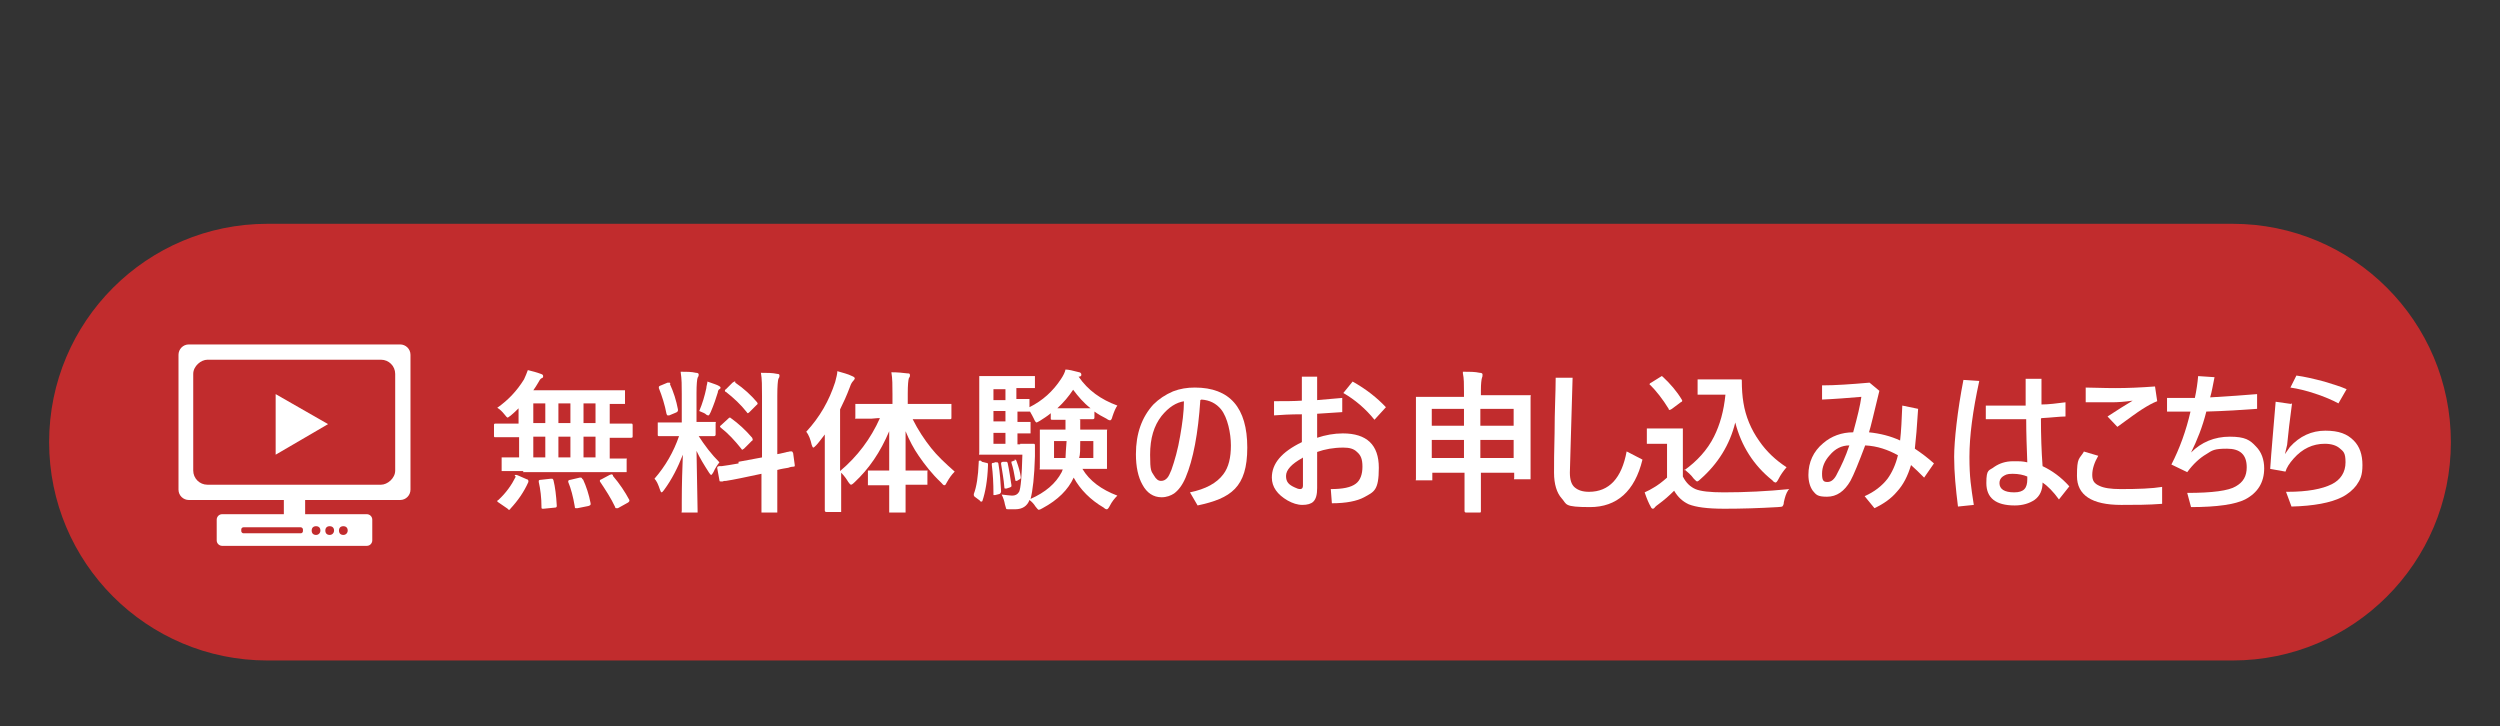 <?xml version="1.0" encoding="UTF-8"?>
<svg xmlns="http://www.w3.org/2000/svg" width="458" height="133" version="1.1" viewBox="0 0 458 133">
  <rect x="0" y="0" width="458" height="133" fill="#333333" stroke="none"/>
  <defs>
    <style>
      .cls-1 {
        fill: #fff;
      }

      .cls-2 {
        fill: #c12c2d;
      }

      .cls-3 {
        isolation: isolate;
      }
    </style>
  </defs>
  <!-- Generator: Adobe Illustrator 28.7.7, SVG Export Plug-In . SVG Version: 1.2.0 Build 194)  -->
  <g>
    <g id="_レイヤー_1" data-name="レイヤー_1">
      <path class="cls-2" d="M49,41h360c22.1,0,40,17.9,40,40h0c0,22.1-17.9,40-40,40H49c-22.1,0-40-17.9-40-40h0c0-22.1,17.9-40,40-40Z"/>
      <g>
        <g>
          <path class="cls-1" d="M73.4,63.1h-38.8c-1.1,0-1.9.9-1.9,1.9v24.7c0,1.1.9,1.9,1.9,1.9h17.4v2.6h-11.3c-.6,0-1,.5-1,1v3.8c0,.6.5,1,1,1h26.5c.6,0,1-.5,1-1v-3.8c0-.6-.5-1-1-1h-11.3v-2.6h17.4c1.1,0,1.9-.9,1.9-1.9v-24.7c0-1.1-.9-1.9-1.9-1.9Z"/>
          <rect class="cls-2" x="42.5" y="58.9" width="22.9" height="37" rx="2.6" ry="2.6" transform="translate(131.3 23.4) rotate(90)"/>
          <g>
            <rect class="cls-2" x="44.2" y="96.6" width="11.3" height="1.1" rx=".4" ry=".4"/>
            <g>
              <path class="cls-2" d="M63.7,97.2c0,.4-.3.8-.8.8s-.8-.3-.8-.8.3-.8.8-.8.8.3.8.8Z"/>
              <path class="cls-2" d="M61.2,97.2c0,.4-.3.8-.8.8s-.8-.3-.8-.8.3-.8.8-.8.8.3.8.8Z"/>
              <path class="cls-2" d="M58.7,97.2c0,.4-.3.8-.8.8s-.8-.3-.8-.8.3-.8.8-.8.8.3.8.8Z"/>
            </g>
          </g>
        </g>
        <polygon class="cls-1" points="60.1 77.7 50.5 83.3 50.5 72.2 60.1 77.7"/>
      </g>
      <g id="_資料ダウンロード" data-name="資料ダウンロード" class="cls-3">
        <g class="cls-3">
          <path class="cls-1" d="M95.9,86.3h-3.7c-.1,0-.2,0-.3,0,0,0,0-.1,0-.2v-2c0-.1,0-.2,0-.3,0,0,.1,0,.3,0h2.9c0,0,0-3.7,0-3.7h-4.3c-.2,0-.3,0-.3-.2v-2c0-.2,0-.3.3-.3h3.4c0,0,.8,0,.8,0v-2.8c-.4.4-.9.9-1.4,1.3-.3.2-.5.4-.6.4s-.3-.2-.6-.6c-.4-.5-.8-.9-1.3-1.2,2-1.4,3.6-3.1,4.9-5.2.3-.6.5-1.2.7-1.7.8.2,1.6.4,2.4.7.3.1.4.2.4.4s0,.3-.3.4c-.2.1-.4.4-.6.8-.3.5-.6,1-.9,1.4h16.5c.2,0,.3,0,.3,0,0,0,0,.1,0,.3v2c0,.1,0,.2,0,.2,0,0-.1,0-.3,0s-.1,0-.3,0c-.7,0-1.4,0-2.2,0v3.6h3.9c.2,0,.3,0,.3.3v2c0,.2,0,.3-.3.3h-3.4c0,0-.5,0-.5,0v3.8h2.8c.1,0,.2,0,.3,0s0,.1,0,.2v2c0,.1,0,.2,0,.3,0,0-.1,0-.3,0h-3.7c0,0-15,0-15,0ZM94.3,87.2c0-.2.1-.2.2-.2s.2,0,.4.1l1.6.7c.2,0,.3.2.3.3s0,.1,0,.2c-.8,1.8-1.9,3.4-3.3,4.9,0,.1-.2.2-.2.2s-.2,0-.3-.2l-1.6-1.1c-.2-.1-.3-.2-.3-.3s0-.1.2-.2c1.4-1.3,2.4-2.7,3.2-4.3ZM97.7,77.5h2.2v-3.6h-2.2v3.6ZM97.7,83.8h2.2v-3.8h-2.2v3.8ZM100.9,87.7h.2c.1,0,.2,0,.3.3.3,1.2.5,2.8.6,4.6,0,0,0,0,0,.1,0,.2-.1.3-.4.3l-2,.2c-.1,0-.2,0-.2,0-.2,0-.2-.1-.2-.3,0-1.7-.2-3.3-.5-4.6,0,0,0-.1,0-.2,0-.1.1-.2.4-.2l1.8-.2ZM102.3,77.5h2.2v-3.6h-2.2v3.6ZM102.3,83.8h2.2v-3.8h-2.2v3.8ZM106.8,87.8c.6,1.3,1.1,2.8,1.4,4.4,0,0,0,.2,0,.2,0,.1-.1.2-.4.3l-2,.4c-.2,0-.3,0-.3,0-.1,0-.2,0-.2-.3-.3-1.8-.7-3.3-1.2-4.5,0,0,0-.2,0-.2,0,0,.1-.2.4-.2l1.7-.4c.1,0,.2,0,.2,0,.1,0,.2,0,.3.3ZM106.9,77.5h2.2v-3.6h-2.2v3.6ZM106.9,83.8h2.2v-3.8h-2.2v3.8ZM112.3,87.2c1.2,1.4,2.2,2.9,3,4.4,0,0,0,.2,0,.2,0,0-.1.2-.3.3l-1.8,1c-.1,0-.2,0-.3,0s-.2,0-.2-.2c-.8-1.7-1.8-3.2-2.8-4.7,0,0,0-.1,0-.2s.1-.1.3-.2l1.5-.8c.1,0,.2-.1.3-.1s.2,0,.3.2Z"/>
          <path class="cls-1" d="M124.7,68.1c1,0,2,0,2.8.2.3,0,.5.1.5.3s0,.3-.2.6c-.1.3-.2,1.2-.2,2.8v5.3h3.2c.2,0,.2,0,.3,0s0,.1,0,.3v2c0,.2-.1.3-.3.3h-2.8c1.1,1.7,2.3,3.3,3.8,4.8-.4.5-.8,1.1-1.1,1.8-.2.3-.3.5-.4.5s-.2-.1-.4-.4c-.9-1.4-1.7-2.7-2.3-4l.2,11c0,.1,0,.2,0,.3,0,0-.1,0-.3,0h-2.3c-.1,0-.2,0-.3,0s0-.1,0-.3,0-.6,0-1.7c0-3.2.1-6.1.2-8.6-.9,2.3-2,4.5-3.4,6.4-.2.3-.4.5-.5.5s-.2-.2-.3-.5c-.3-.9-.6-1.6-1-2,2-2.3,3.5-4.9,4.5-7.8h-3.6c-.2,0-.3,0-.3-.2v-2c0-.2,0-.2,0-.3,0,0,.1,0,.3,0h3c0,0,1.1,0,1.1,0v-5.2c0-1.5,0-2.8-.2-4ZM122.7,70.3c.7,1.5,1.2,3.1,1.5,4.7,0,0,0,.1,0,.2,0,.1-.1.3-.4.4l-1.2.5c-.2,0-.3,0-.3,0,0,0-.1,0-.2-.3-.3-1.6-.8-3.2-1.4-4.7,0,0,0-.2,0-.2,0-.1.1-.2.4-.3l1.2-.5c.1,0,.2,0,.3,0s.2,0,.2.3ZM128.1,75.3c.6-1.4,1-2.8,1.3-4.2,0-.4.2-.8.2-1.2,1.1.4,1.8.6,2.1.8.2.1.3.2.3.3s0,.2-.2.3c-.1,0-.3.3-.3.6-.3,1-.7,2.2-1.3,3.6-.2.4-.3.6-.4.6s-.3,0-.6-.3c-.3-.2-.7-.3-1.1-.5ZM135.3,84.6l4.3-.8v-11.2c0-1.8,0-3.2-.2-4.3,1.1,0,2.1,0,3,.2.3,0,.4.1.4.3s0,.3-.2.6c-.1.3-.2,1.3-.2,3.1v10.7c.7-.1,1.3-.3,1.8-.4,0,0,.2,0,.5-.1.1,0,.2,0,.2,0,0,0,.1,0,.2,0,0,0,.1.1.2.3l.3,2.2c0,0,0,.1,0,.1,0,.1,0,.2-.3.2,0,0-.4,0-.9.2-.6.1-1.3.2-2,.4v7.5c0,.1,0,.2,0,.3,0,0-.1,0-.3,0h-2.3c-.1,0-.2,0-.3,0,0,0,0-.1,0-.2v-4.8c0,0,0-2.1,0-2.1l-3.8.8c-1,.2-2,.4-2.7.5-.2,0-.4,0-.6.1-.1,0-.2,0-.2,0,0,0-.1,0-.2,0-.1,0-.2,0-.2-.2l-.4-2.2c0,0,0-.2,0-.2,0,0,0-.1.3-.2,0,0,.2,0,.5,0,.9-.1,1.9-.3,3.1-.5ZM133.9,76.6c1.4,1,2.7,2.2,3.9,3.6,0,.1.1.2.1.3s0,.2-.2.3l-1.4,1.4c-.2.1-.3.2-.3.2s-.1,0-.2-.2c-1.2-1.5-2.4-2.8-3.7-3.8-.1-.1-.2-.2-.2-.2,0,0,0-.2.2-.3l1.3-1.2c.1-.1.2-.2.3-.2s.1,0,.3.2ZM134.7,70.1c1.6,1.1,2.9,2.3,4,3.6,0,0,.1.2.1.2s0,.2-.2.3l-1.3,1.3c-.2.2-.3.2-.3.2s-.1,0-.2-.2c-1.1-1.4-2.4-2.6-3.8-3.7-.1,0-.2-.1-.2-.2s0-.2.2-.3l1.2-1.2c.2-.1.3-.2.3-.2s.1,0,.2,0Z"/>
          <path class="cls-1" d="M160.8,76.7h-3.8c-.1,0-.2,0-.3,0s0-.1,0-.2v-2.2c0-.2,0-.3,0-.3,0,0,.1,0,.2,0h3.8s2.8,0,2.8,0v-1.8c0-1.5,0-2.9-.2-4,1.2,0,2.1.1,2.9.2.3,0,.5,0,.5.3s0,.3-.2.6c-.1.3-.2,1.2-.2,2.8v1.9h7.8c.1,0,.2,0,.2,0,0,0,0,.1,0,.3v2.2c0,.2,0,.3-.3.3h-3.9c0,0-2.9,0-2.9,0,1,2,2.2,3.8,3.4,5.3,1.1,1.4,2.6,2.8,4.3,4.3-.6.6-1,1.2-1.4,1.9-.2.4-.3.6-.5.6s-.3-.2-.6-.5c-1.7-1.6-3-3.3-4.1-4.9-.9-1.3-1.7-2.8-2.4-4.5,0,1.9,0,4.3,0,7.2h3.7c.1,0,.2,0,.3,0s0,.1,0,.2v2.1c0,.2,0,.3,0,.3,0,0-.1,0-.3,0h-3.1c0,0-.6,0-.6,0,0,1.1,0,2.3,0,3.5,0,.9,0,1.3,0,1.3,0,.1,0,.2,0,.3,0,0-.1,0-.3,0h-2.4c-.2,0-.3,0-.3,0,0,0,0-.1,0-.2s0-.6,0-1.7c0-1.1,0-2.2,0-3.1h-3.6c-.1,0-.2,0-.3,0,0,0,0-.1,0-.3v-2.1c0-.1,0-.2,0-.3,0,0,.1,0,.3,0h3.1c0,0,.5,0,.5,0,0-2.2,0-4.6,0-7.2-1.6,3.8-3.7,6.9-6.4,9.4-.3.3-.5.4-.6.4s-.3-.2-.5-.5c-.3-.5-.7-1.1-1.3-1.7v6.9c0,.1,0,.2,0,.3,0,0-.1,0-.3,0h-2.4c-.2,0-.3-.1-.3-.3v-4.3c0,0,0-6.4,0-6.4,0-1.4,0-2.4,0-3.2-.7.9-1.2,1.6-1.6,2-.2.2-.4.4-.5.4s-.2-.2-.3-.5c-.2-.9-.5-1.8-1-2.4,2.5-2.7,4.2-5.7,5.3-9.1.2-.8.4-1.5.4-2,1,.3,1.9.5,2.7.9.3.1.5.3.5.4s-.1.3-.3.5c-.2.2-.4.5-.6,1.1-.6,1.6-1.2,2.9-1.8,4.1v11.3c3.2-2.7,5.6-5.9,7.3-9.7h-1.6Z"/>
          <path class="cls-1" d="M179.9,84.6l.8.2c.2,0,.3.1.3.2,0,0,0,.1,0,.3-.1,2.8-.5,4.9-1,6.4,0,.1-.1.2-.2.2s-.2,0-.3-.2l-.8-.6c-.2-.1-.3-.3-.3-.4s0-.1,0-.2c.5-1.3.8-3.2.9-5.8,0-.2,0-.3.1-.3s.1,0,.3,0ZM198,76.9h-.1v1.8h4.6c.1,0,.2,0,.3,0s0,.1,0,.2v2.1c0,0,0,2.5,0,2.5v2.1c0,.1,0,.2,0,.3,0,0-.1,0-.3,0h-3.4c0,0-.8,0-.8,0,1.3,2.2,3.5,3.8,6.4,4.9-.5.5-1,1.1-1.4,1.9-.2.4-.4.6-.5.6s-.3,0-.6-.3c-2.4-1.4-4.3-3.3-5.5-5.5-1,2.2-2.9,4.1-5.7,5.6-.3.2-.6.3-.7.3s-.3-.2-.6-.6c-.3-.5-.7-.9-1.1-1.2-.4,1.1-1.3,1.7-2.6,1.7s-1,0-1.3,0c-.2,0-.4,0-.4-.2,0,0-.1-.3-.2-.7-.1-.6-.3-1.2-.6-1.8.9.1,1.6.2,1.9.2.6,0,1-.2,1.3-.7.3-.6.5-2.9.6-6.8h-7.6c-.1,0-.2,0-.3,0s0-.1,0-.3v-3.4c0,0,0-7,0-7v-3.4c0-.1,0-.2,0-.3,0,0,.1,0,.2,0h2.9c0,0,4.1,0,4.1,0h2.7c.2,0,.3,0,.3,0s0,.1,0,.2v1.8c0,.1,0,.2,0,.2,0,0-.1,0-.3,0h-2.7c0,0-.4,0-.4,0v2h2.1c.1,0,.2,0,.3,0,0,0,0,.1,0,.3v1.2c2.4-1.2,4.3-2.9,5.8-5.2.4-.6.7-1.2.8-1.7.5,0,1.4.2,2.5.5.2,0,.4.2.4.4s0,.3-.3.4h-.2c1.7,2.5,4.1,4.2,7.1,5.3-.3.4-.6,1.1-.9,2-.1.5-.3.7-.4.7s-.3,0-.7-.3c-.8-.4-1.5-.8-2.2-1.3v1.1c0,.2-.1.3-.3.3h-2.5ZM182.4,84.7c.1,0,.2,0,.3,0s.1,0,.2.2c.3,1.7.4,3.4.5,5.1,0,.2-.1.4-.3.5l-.8.2c-.2,0-.3,0-.3,0,0,0,0,0,0-.2,0-2-.1-3.7-.3-5.3,0,0,0-.2,0-.2,0-.1,0-.2.3-.2l.6-.2ZM182,73.3h2.2v-2h-2.2v2ZM182,77.2h2.2v-1.9h-2.2v1.9ZM182,81.3h2.2v-2h-2.2v2ZM184.2,84.6c.1,0,.2,0,.2,0,0,0,.1,0,.2.2.3,1.4.5,2.8.7,4.1,0,0,0,.1,0,.1,0,.1,0,.2-.3.3l-.6.2c-.1,0-.2,0-.3,0,0,0-.1,0-.1-.2-.1-1.5-.4-2.9-.6-4.3,0,0,0-.1,0-.2,0,0,0-.1.3-.2h.6ZM185.8,84.2c.1,0,.2,0,.2,0s.1,0,.2.2c.4,1.1.7,2.1.8,3,0,0,0,0,0,.1,0,.1,0,.2-.2.3l-.5.3c-.1,0-.2,0-.2,0s-.1,0-.1-.2c-.2-1.2-.4-2.2-.7-3.1,0,0,0-.1,0-.2s0,0,.2-.1l.5-.2ZM186.9,81.3h2.4c.2,0,.3,0,.3.3,0,.7,0,1.3,0,2-.1,3.7-.4,6.3-.8,7.8,2.7-1.2,4.6-2.8,5.7-4.9l.2-.5h-3.9c-.2,0-.2,0-.3,0s0-.1,0-.3v-2.1c0,0,0-2.5,0-2.5v-2.1c0-.1,0-.2,0-.3,0,0,.1,0,.3,0h3.3c0,0,1.1,0,1.1,0v-1.8h-2.4c-.2,0-.3,0-.3-.2v-1c-.7.6-1.4,1-2,1.4-.3.2-.6.3-.6.3-.1,0-.3-.2-.5-.7-.2-.4-.4-.8-.7-1.3h-.8c-.4,0-.9,0-1.5,0v1.9h2.1c.1,0,.2,0,.3,0,0,0,0,.1,0,.3v1.5c0,.2,0,.2,0,.3,0,0-.1,0-.3,0s-.2,0-.6,0c-.4,0-.9,0-1.5,0v2h.5ZM195.3,80.8h-2.2v3.1h2.1c0-.6.1-1.6.2-3.1ZM193.7,74.8h6.1c-1.3-1-2.3-2.2-3.2-3.4-.8,1.2-1.7,2.3-2.9,3.4ZM197.7,83.9h2.6v-3.1h-2.4c0,1.4,0,2.5-.2,3.1Z"/>
          <path class="cls-1" d="M219.9,73.3c-.4,6.1-1.3,10.9-2.7,14.2-.6,1.4-1.3,2.3-2.1,2.9-.6.4-1.4.7-2.3.7-1.5,0-2.7-.8-3.5-2.3-.8-1.4-1.2-3.3-1.2-5.6,0-3.8,1.1-6.8,3.2-9.1,1-1,2.2-1.8,3.6-2.4,1.3-.5,2.6-.7,4-.7,6.4,0,9.6,3.7,9.6,11s-3,9.3-9.1,10.6l-1.4-2.4c2.9-.6,4.9-1.7,6.1-3.3,1-1.3,1.4-3.1,1.4-5.3s-.6-5.1-1.8-6.6c-.9-1.1-2.1-1.7-3.6-1.8ZM217,73.5c-1.5.2-2.9,1.1-4.2,2.7-1.4,1.8-2.1,4.1-2.1,7.1s.2,3,.7,3.8c.4.7.8,1,1.3,1s.8-.2,1.1-.5c.3-.3.5-.8.8-1.5.6-1.7,1.2-3.8,1.6-6.2.4-2.3.7-4.4.7-6.5Z"/>
          <path class="cls-1" d="M238.5,73.5v-4.5h2.8v4.3c1.5-.1,3.1-.3,4.6-.4v2.6c-1.5.1-3.1.2-4.6.3v4.4c1.5-.5,3.1-.8,4.7-.8,4.4,0,6.6,2.1,6.6,6.3s-.9,4.4-2.7,5.4c-1.3.7-3.3,1.1-5.9,1.1l-.2-2.6c2.2,0,3.7-.3,4.6-1,.8-.6,1.2-1.7,1.2-3.1s-.3-2.1-1-2.7c-.6-.6-1.4-.8-2.5-.8-1.8,0-3.4.3-4.8.8v6.6c0,1.2-.2,2-.7,2.5-.4.4-1.1.6-2,.6s-1.8-.3-2.7-.8c-1.9-1.1-2.9-2.5-2.9-4.2,0-2.6,1.8-4.7,5.5-6.5v-5.1c-2.1,0-3.8.1-5.1.2v-2.6c1.9,0,3.6,0,5.1-.1ZM238.6,83.9c-2,1.1-3,2.2-3,3.3s.5,1.6,1.6,2.1c.4.2.7.3,1,.3s.5-.2.5-.6v-5.2ZM246.1,72l1.7-2.1c2.5,1.4,4.5,3,6.1,4.7l-2.1,2.3c-1.6-2-3.6-3.7-5.7-4.9Z"/>
          <path class="cls-1" d="M268,68.1c1.2,0,2.2,0,3.1.2.3,0,.5.1.5.3s0,.4-.1.6c-.1.3-.2,1.1-.2,2.3v.9h8.8c.2,0,.2,0,.3,0s0,.1,0,.3v4.3c0,0,0,4.1,0,4.1v6.4c0,.1,0,.2,0,.3,0,0-.1,0-.3,0h-2.4c-.2,0-.2,0-.3,0s0-.1,0-.2v-1h-6.1v7c0,.2,0,.3-.2.3h-2.5c-.2,0-.3-.1-.3-.3v-5.2c0,0,0-1.8,0-1.8h-5.9v1.1c0,.1,0,.2,0,.3,0,0-.1,0-.3,0h-2.4c-.1,0-.2,0-.3,0s0-.1,0-.2v-6.4c0,0,0-3.6,0-3.6v-4.8c0-.2,0-.2,0-.3,0,0,.1,0,.3,0h3.8c0,0,4.7,0,4.7,0v-.9c0-1.4,0-2.5-.2-3.4ZM262.3,74.9v3.1h5.9v-3.1h-5.9ZM262.3,83.9h5.9v-3.3h-5.9v3.3ZM277.3,74.9h-6.1v3.1h6.1v-3.1ZM271.2,83.9h6.1v-3.3h-6.1v3.3Z"/>
          <path class="cls-1" d="M285,69.2h3.1c-.3,10.9-.5,16.7-.5,17.4,0,1.3.3,2.2.9,2.7.6.5,1.4.8,2.6.8,3.7,0,6-2.5,6.9-7.4l2.9,1.5c-1.4,5.8-4.7,8.7-9.6,8.7s-4.2-.5-5.2-1.6c-.9-1-1.4-2.6-1.4-4.7s0-3.2.1-7.3c0-4.1.2-7.4.2-10Z"/>
          <path class="cls-1" d="M327.6,89.8c-.4.6-.6,1.3-.8,2.2,0,.5-.2.7-.3.8,0,0-.4.1-.8.1-3.4.2-6.6.3-9.8.3s-5.2-.3-6.5-.8c-1.1-.5-2-1.3-2.7-2.5-.9.9-1.8,1.7-2.9,2.5-.3.2-.5.4-.6.5-.1.2-.3.3-.4.3s-.3-.1-.4-.4c-.3-.5-.7-1.4-1.1-2.6.7-.3,1.2-.6,1.7-.9.7-.4,1.5-1,2.4-1.8v-6.2h-3.4c-.2,0-.3,0-.3,0,0,0,0-.1,0-.3v-2.2c0-.1,0-.2,0-.3,0,0,.1,0,.3,0h2.1c0,0,1.8,0,1.8,0h2.1c.1,0,.2,0,.3,0,0,0,0,.1,0,.2v2.7c0,0,0,5.9,0,5.9.6,1.2,1.4,1.9,2.3,2.3.9.4,2.7.6,5.2.6,3.9,0,8-.2,12-.6ZM302.3,70.6c0,0-.1-.2-.1-.2s0-.2.3-.3l1.6-1c.2-.1.3-.2.3-.2s.1,0,.2.1c1.4,1.3,2.6,2.7,3.5,4.2,0,.1.1.2.1.2,0,0,0,.2-.3.3l-1.6,1.2c-.2.1-.3.2-.4.2s-.2,0-.2-.2c-1.1-1.8-2.3-3.3-3.4-4.4ZM308.5,86.2c2.4-1.7,4.3-3.8,5.5-6.2,1.1-2.2,1.8-4.7,2.1-7.7h-4.8c-.2,0-.3,0-.3,0,0,0,0-.1,0-.3v-2.2c0-.2,0-.2,0-.3,0,0,.1,0,.3,0h2.4c0,0,2.5,0,2.5,0h2.6c.2,0,.3,0,.3.2,0,1.6.1,2.9.3,4.1.4,2.5,1.4,4.9,2.9,7,1.3,1.9,3,3.5,5,4.8-.6.7-1.1,1.4-1.5,2.2-.2.4-.4.6-.5.6s-.4-.1-.6-.4c-3.4-2.7-5.7-6.3-6.8-10.6-1,4.1-3.2,7.6-6.4,10.4-.3.3-.5.4-.6.4s-.3-.2-.6-.5c-.5-.7-1.1-1.2-1.7-1.7Z"/>
          <path class="cls-1" d="M347.7,83.4c-1.8-1-3.8-1.7-6-1.8-1.2,3.2-2.1,5.4-2.7,6.5-1.1,1.9-2.5,2.9-4.3,2.9s-2-.4-2.6-1.1c-.5-.7-.8-1.7-.8-2.9,0-2.3.9-4.3,2.7-5.8,1.5-1.3,3.4-2,5.5-2,.8-2.9,1.3-5,1.5-6.5-2.4.2-4.8.4-7.2.5v-2.6c2.4,0,5.3-.2,8.7-.5l1.8,1.5c-1,4.1-1.6,6.7-1.9,7.6,2,.2,4,.7,5.7,1.5.2-1.7.3-3.9.4-6.4l2.9.6c-.2,3.2-.4,5.6-.6,7.3,1.2.8,2.4,1.7,3.5,2.7l-1.8,2.6c-.9-.9-1.7-1.7-2.4-2.3-.6,2-1.4,3.6-2.6,4.9-1,1.2-2.4,2.2-4.1,3l-1.8-2.2c1.8-.8,3.2-1.9,4.2-3.2.8-1.1,1.5-2.6,1.9-4.3ZM338.8,81.6c-1.4,0-2.6.6-3.6,1.8-.9,1-1.4,2.1-1.4,3.4s.3,1.5,1,1.5,1.3-.5,1.8-1.6c.7-1.3,1.5-3,2.2-5.1Z"/>
          <path class="cls-1" d="M362.6,69.8c-1.2,5.5-1.8,10.1-1.8,13.9s.3,5.5.8,8.8l-2.9.3c-.4-3.2-.7-6.2-.7-9.1s.6-8.5,1.7-14.1l2.9.2ZM373.9,76.7c0,3.1.1,6,.3,8.7,1.7.8,3.4,2,4.9,3.7l-1.9,2.4c-1-1.4-2.1-2.5-3-3.1h0c0,1.4-.5,2.5-1.5,3.2-.9.6-2.1,1-3.6,1-3.5,0-5.2-1.4-5.2-4.1s.5-2.2,1.5-3c.9-.6,2-1,3.4-1s1.7,0,2.6.2c-.1-2.7-.2-5.3-.2-7.9-1.6,0-3.2,0-4.7,0s-1,0-2.7,0v-2.5c1.3,0,2.5,0,3.4,0s2.6,0,3.9,0v-4.9h2.9c0,1.1,0,2.7,0,4.7,1.3,0,2.8-.2,4.4-.4v2.6c-1,0-2.5.2-4.4.3ZM371.4,87.3c-.7-.3-1.6-.5-2.7-.5s-1.3.2-1.8.5c-.4.3-.6.7-.6,1.2,0,1.1.9,1.7,2.7,1.7s2.4-.8,2.4-2.4v-.5Z"/>
          <path class="cls-1" d="M381.7,82.7l2.7.8c-.7,1.2-1.1,2.4-1.1,3.5s.4,1.6,1.3,2c.8.4,2.1.6,3.9.6,3.2,0,5.8-.1,7.6-.4v3.1c-2.5.2-5,.2-7.5.2-5.4,0-8.1-1.8-8.1-5.3s.4-3,1.3-4.5ZM382.1,71c1.3,0,3.1.1,5.4.1s4.6-.1,7.3-.3l.4,2.7c-.8.3-1.7.8-2.8,1.5-.8.5-2.3,1.6-4.5,3.2l-1.8-1.9c1.8-1.2,3.3-2.1,4.6-2.9-1.4.2-2.7.3-3.8.3-1.7,0-3.3,0-4.8,0v-2.6Z"/>
          <path class="cls-1" d="M401.5,75.4c-2.2,0-3.7,0-4.5,0v-2.5c2.3,0,4,0,5.1,0,.3-1.4.5-2.8.6-4l3,.2c-.3,1.5-.5,2.7-.8,3.7,3.4-.2,6.3-.4,8.6-.6v2.7c-2.7.2-5.8.4-9.3.5-.7,2.8-1.7,5.3-2.8,7.5h0c1.9-1.9,4.3-2.9,7.1-2.9s3.7.6,4.8,1.8c1,1,1.5,2.4,1.5,4,0,2.6-1.2,4.5-3.5,5.7-1.8.9-5.1,1.4-9.9,1.4l-.7-2.6c4.6,0,7.6-.4,8.9-1.2,1.4-.8,2-1.9,2-3.5,0-2.3-1.2-3.4-3.6-3.4s-2.7.3-3.8,1c-1.2.7-2.4,1.8-3.5,3.3l-2.9-1.4c1.5-2.9,2.7-6.2,3.5-9.7Z"/>
          <path class="cls-1" d="M419.9,73.9c-.4,3-.7,5.5-.9,7.6l-.4,1.7.9-1.3c1.8-2,4-3,6.5-3s4,.6,5.2,1.8c1.1,1.1,1.6,2.6,1.6,4.5s-.4,2.7-1.1,3.7c-.6.8-1.5,1.6-2.7,2.2-2,1-5.1,1.6-9.2,1.7l-1-2.7h.3c3.6,0,6.3-.5,8.1-1.4,1.6-.8,2.5-2.2,2.5-4s-.4-2-1.1-2.6c-.6-.5-1.5-.8-2.7-.8-2.2,0-4.1.9-5.7,2.7-.8.9-1.3,1.7-1.5,2.4l-2.8-.5c.2-3.2.6-7.3,1-12.3l2.8.4ZM419.6,71l1.1-2.2c1.5.2,3.2.6,5.1,1.1,1.6.5,3,.9,4.1,1.4l-1.5,2.6c-1.1-.6-2.5-1.2-4.3-1.8-1.5-.5-3.1-.9-4.5-1.1Z"/>
        </g>
      </g>
    </g>
  </g>
</svg>